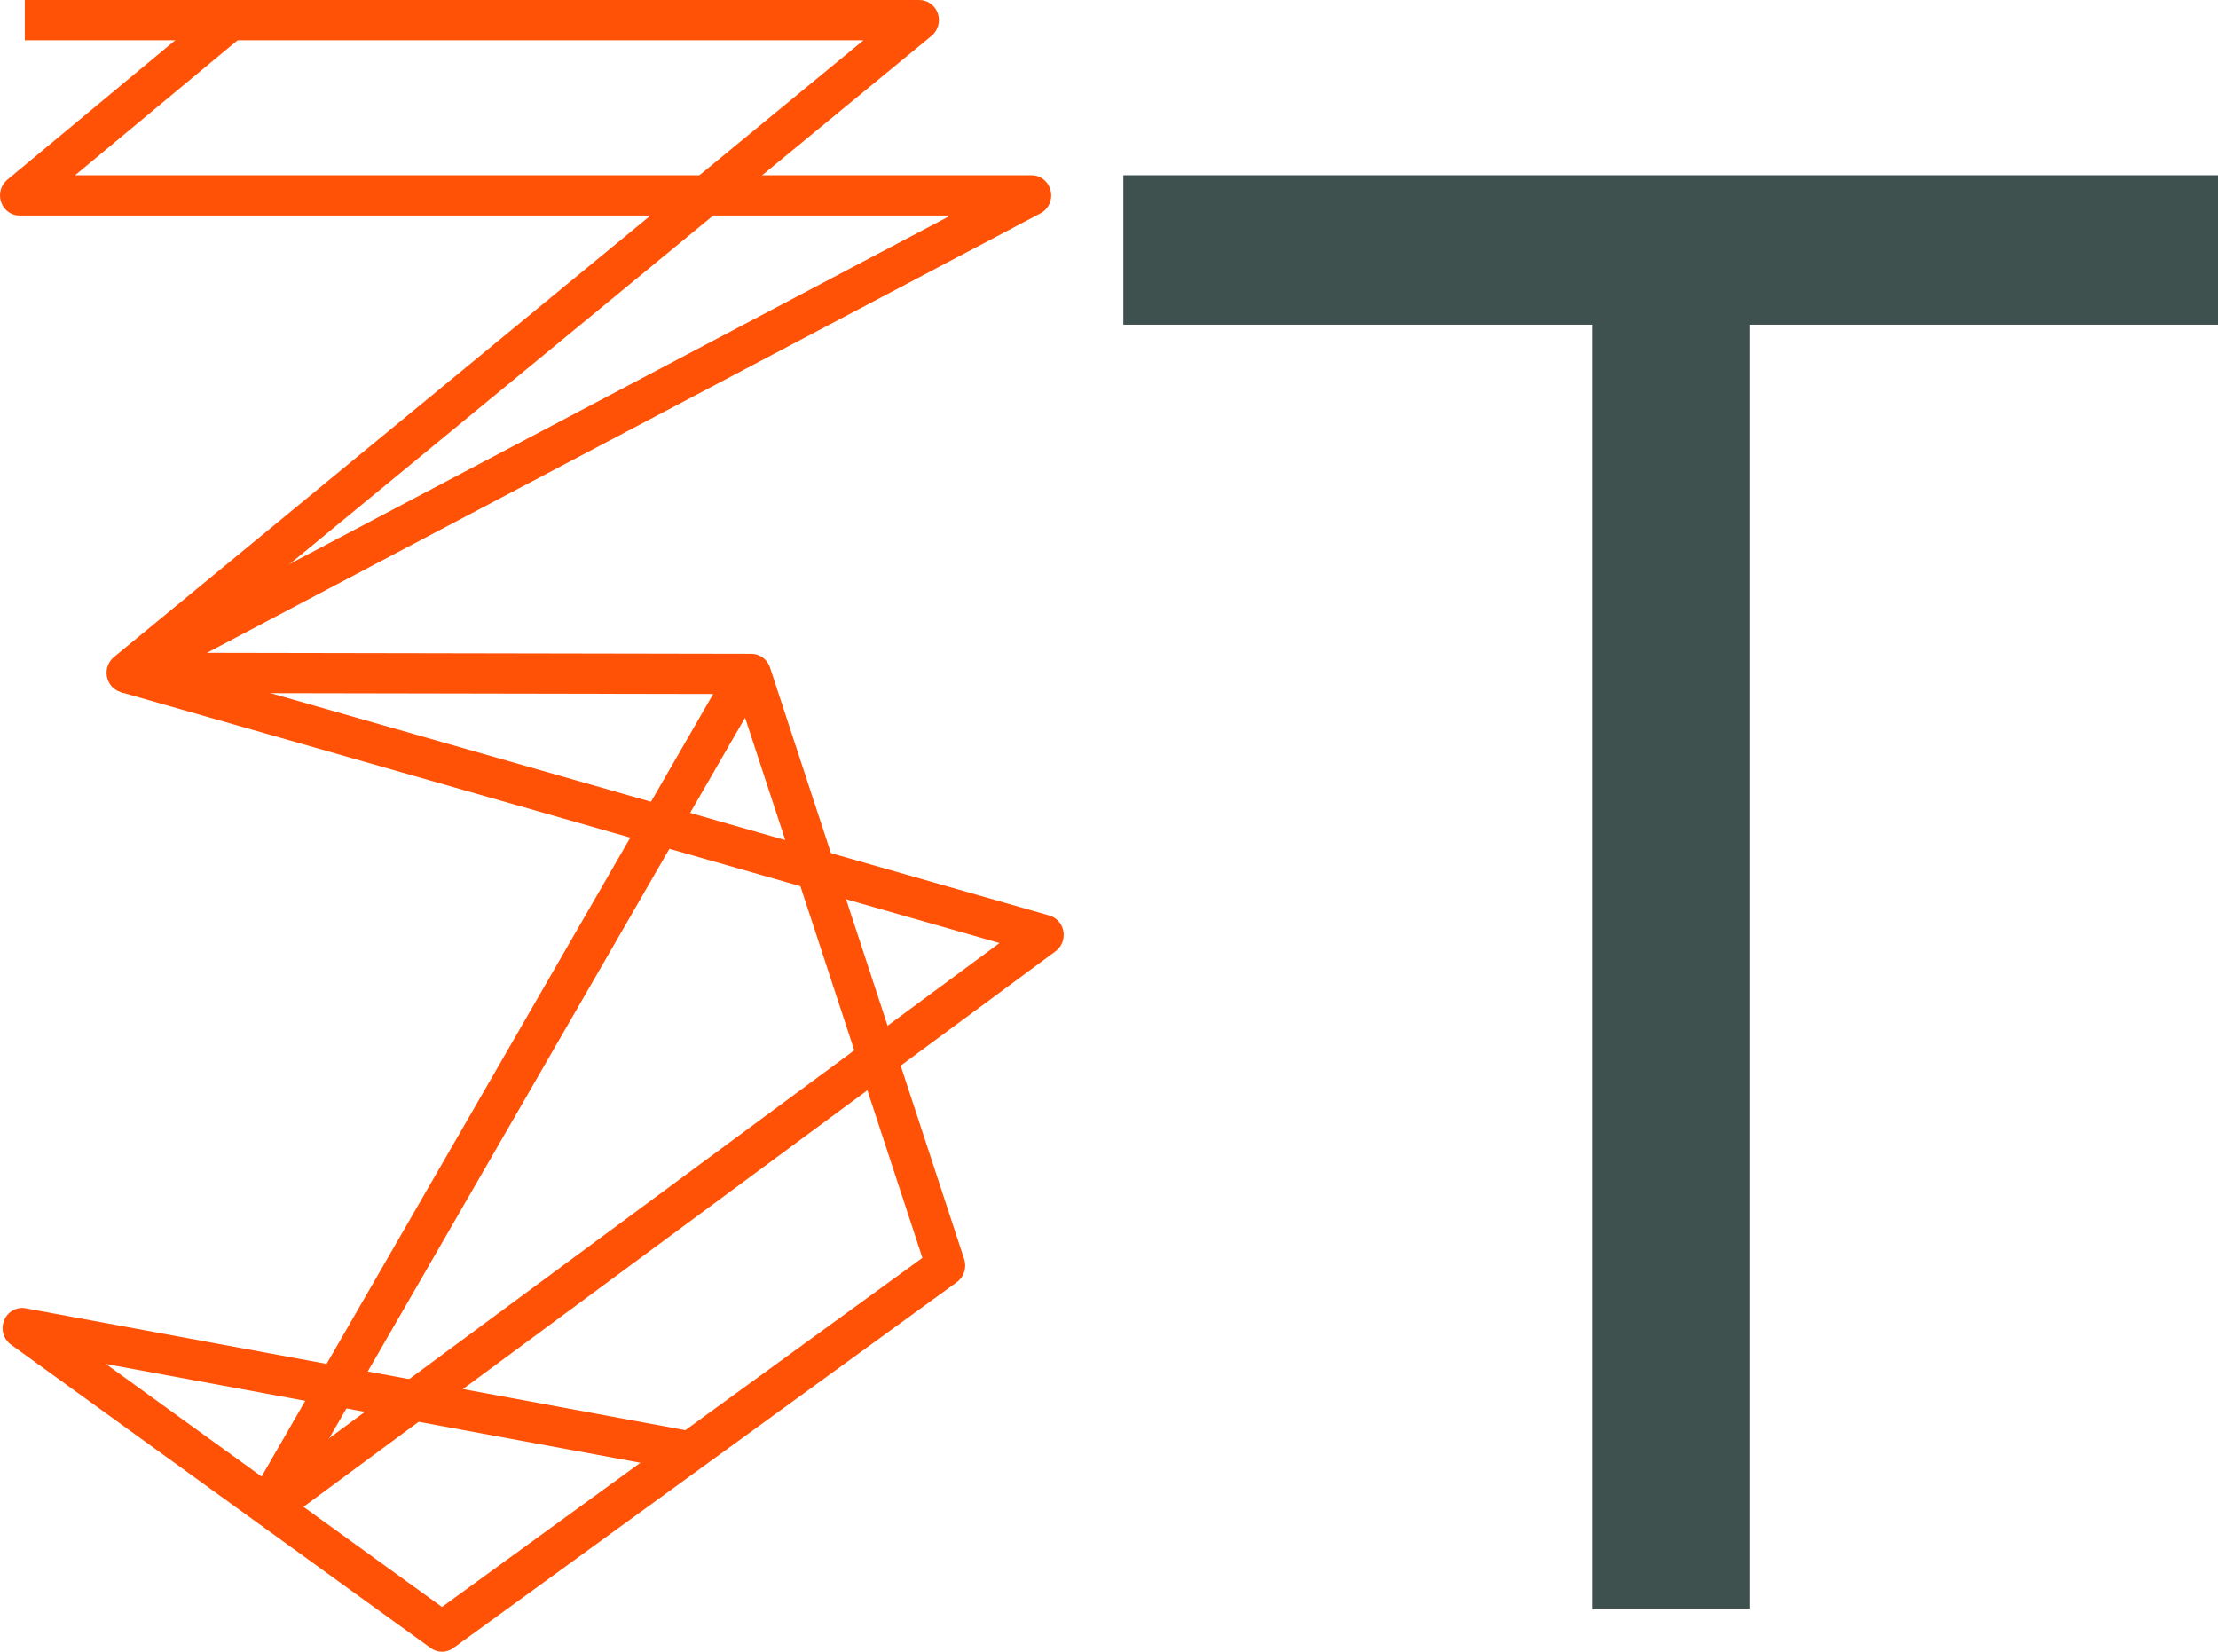 <svg xmlns="http://www.w3.org/2000/svg" width="47" height="35" viewBox="0 0 47 35" fill="none"><g clip-path="url(#clip0_299_660)"><path d="M6.022 32.232L5.536 31.539L21.18 19.983L2.562 14.668L2.785 13.846L22.236 19.399C22.39 19.444 22.506 19.574 22.534 19.736C22.562 19.897 22.497 20.061 22.368 20.157L6.022 32.232Z" fill="#FF5206"></path><path d="M2.863 14.636L2.484 13.877L20.142 4.567H0.415C0.239 4.567 0.082 4.454 0.024 4.283C-0.035 4.113 0.017 3.923 0.154 3.809L4.625 0.096L5.148 0.759L1.59 3.714H21.86C22.052 3.714 22.219 3.849 22.264 4.041C22.309 4.232 22.221 4.43 22.05 4.52L2.863 14.636Z" fill="#FF5206"></path><path d="M15.429 14.157L5.283 31.738L5.997 32.173L16.144 14.592L15.429 14.157Z" fill="#FF5206"></path><path d="M9.366 35C9.282 35 9.199 34.974 9.127 34.922L0.231 28.491C0.072 28.376 0.012 28.162 0.087 27.978C0.162 27.793 0.352 27.687 0.544 27.722L14.522 30.305L19.546 26.654L15.624 14.707L2.673 14.683C2.497 14.682 2.34 14.568 2.281 14.397C2.223 14.226 2.276 14.036 2.414 13.923L18.298 0.853H0.525V0H19.481C19.657 0 19.814 0.114 19.873 0.285C19.931 0.456 19.878 0.646 19.741 0.759L3.854 13.832L15.924 13.854C16.102 13.855 16.26 13.972 16.317 14.145L20.432 26.682C20.49 26.861 20.428 27.058 20.278 27.167L9.606 34.922C9.534 34.974 9.45 35 9.366 35ZM2.245 28.903L9.366 34.051L13.571 30.996L2.245 28.903Z" fill="#FF5206"></path><path d="M37.07 34.084H33.733V6.88H23.804V3.713H47V6.88H37.07V34.084Z" fill="#3F514F"></path></g><defs><clipPath id="clip0_299_660"><rect width="47" height="35" fill="white"></rect></clipPath></defs></svg>